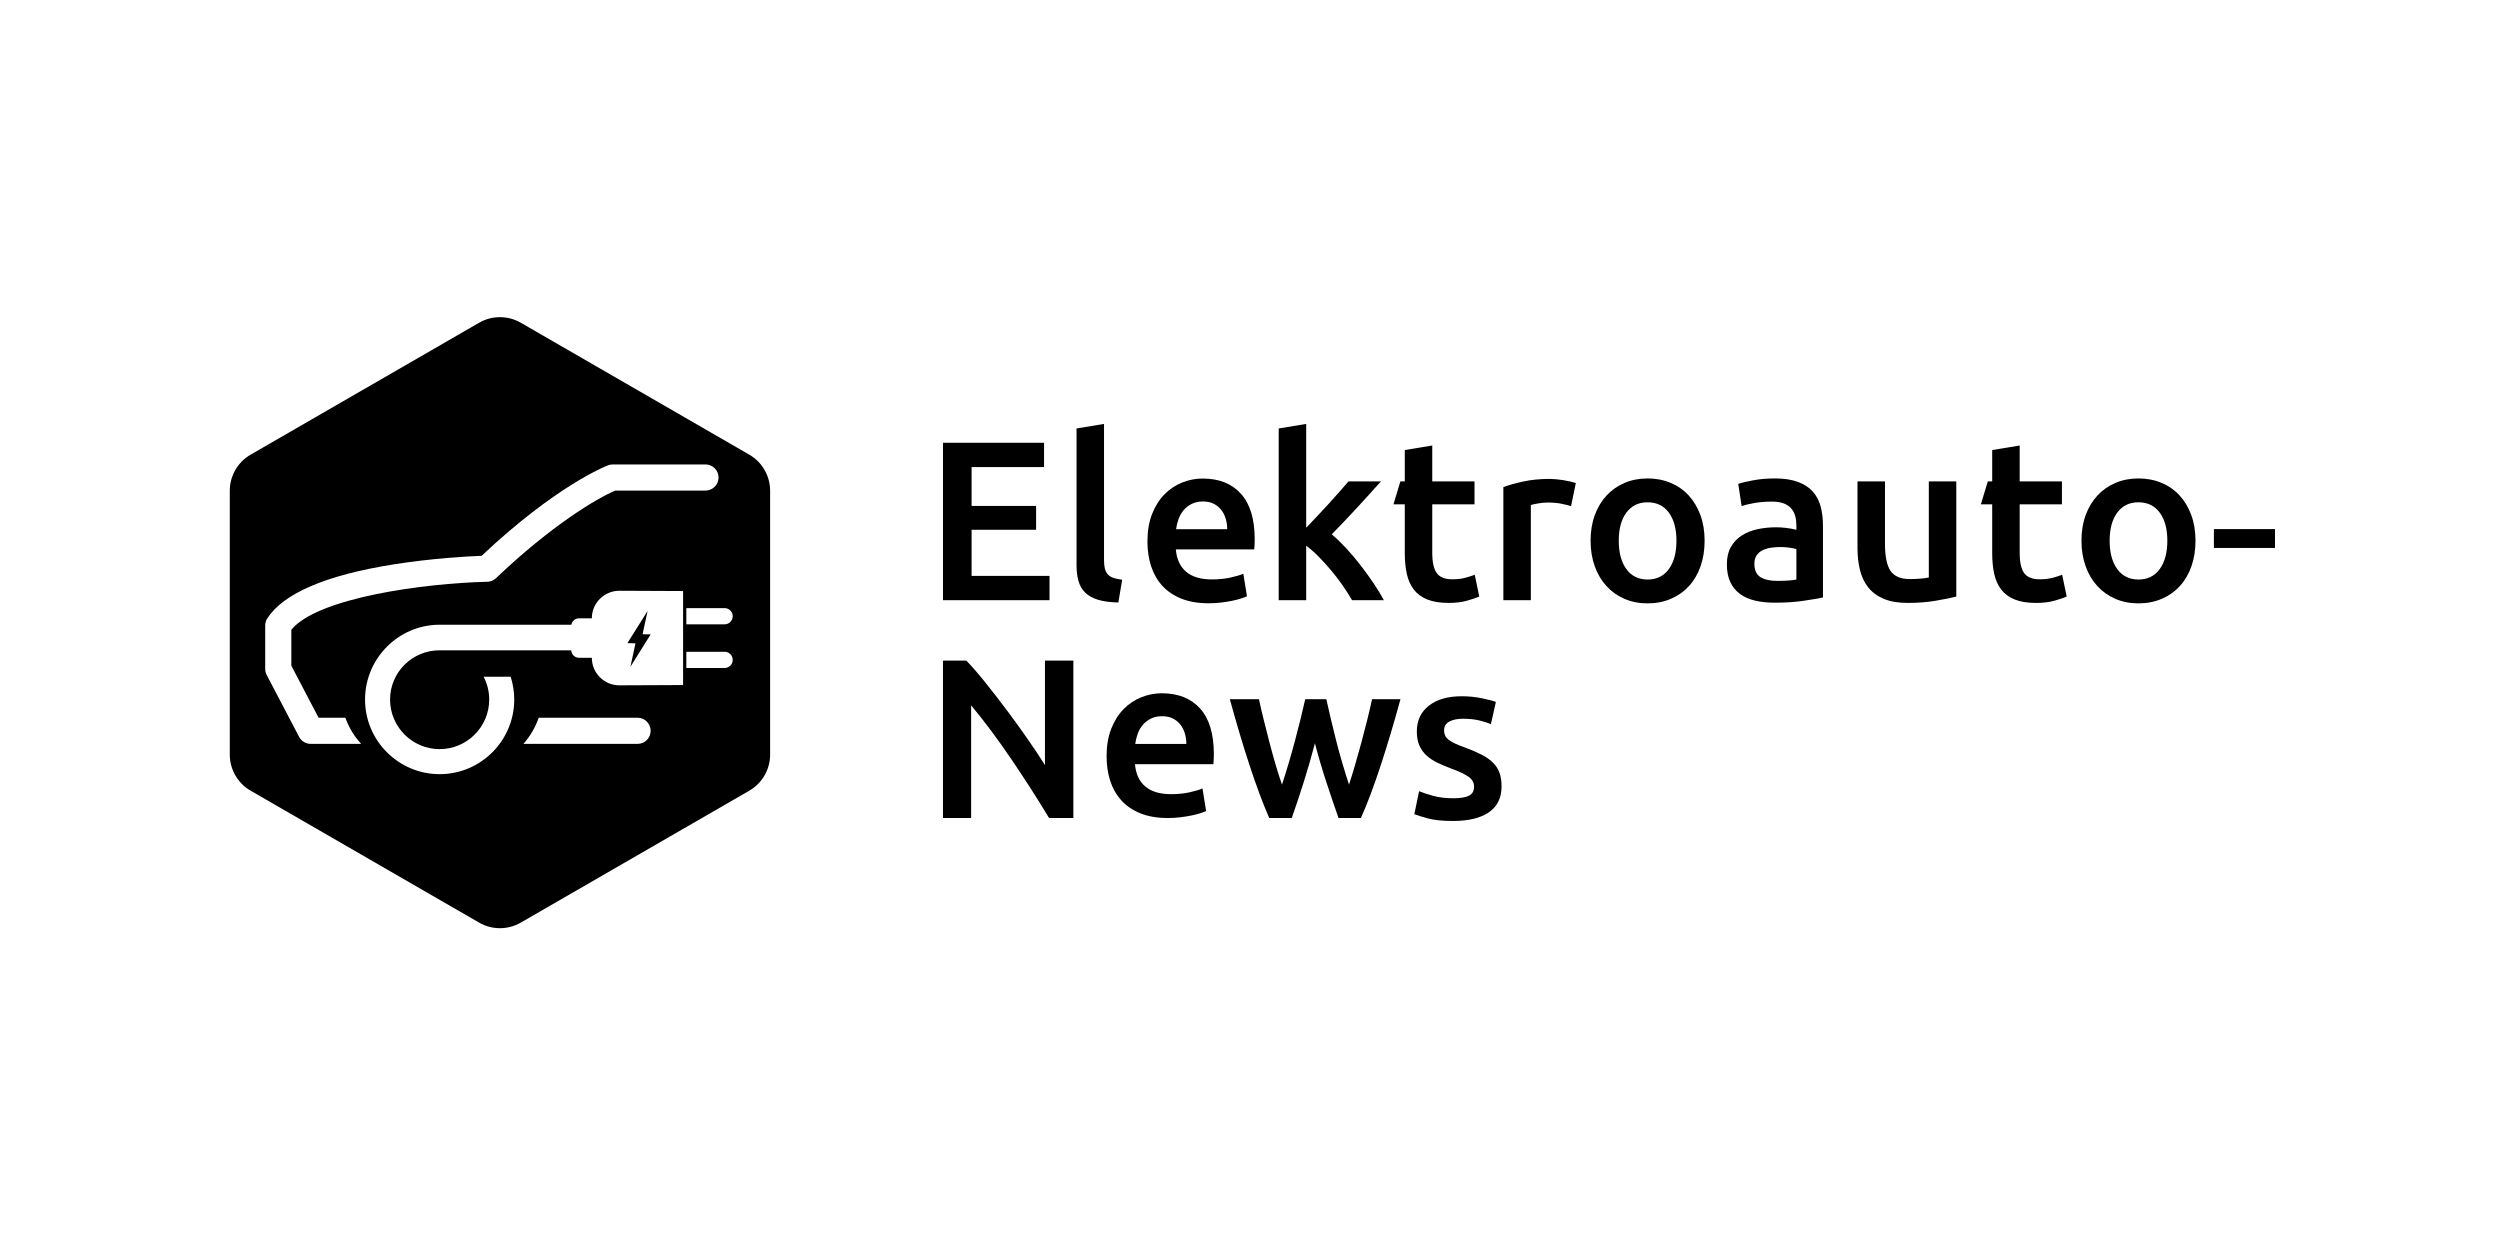 <svg xmlns="http://www.w3.org/2000/svg" id="Ebene_1" viewBox="0 0 400 200"><defs><style>.cls-1{stroke-width:0px;}</style></defs><path class="cls-1" d="m119.894,72.751l-36.577-21.118c-2.051-1.184-4.599-1.184-6.65,0l-36.577,21.118c-2.051,1.184-3.325,3.391-3.325,5.759v42.236c0,2.368,1.274,4.575,3.325,5.759l36.577,21.118c1.026.592,2.175.888,3.325.888s2.3-.296,3.325-.888l36.577-21.118c2.051-1.185,3.325-3.391,3.325-5.759v-42.236c0-2.368-1.274-4.575-3.325-5.759Zm-70.183,46.27c-.778,0-1.492-.432-1.852-1.121l-5.188-9.905c-.157-.299-.239-.632-.239-.97v-6.955c0-.406.118-.804.341-1.144,2.623-4.011,9.415-6.912,20.188-8.621,6.274-.996,12.019-1.296,14.097-1.377,11.984-11.28,19.903-14.355,20.239-14.482.236-.09.487-.136.74-.136h14.839c1.155,0,2.091.936,2.091,2.091s-.936,2.091-2.091,2.091h-14.433c-2.905,1.228-10.155,5.507-19.081,14.013-.377.359-.874.565-1.394.577-10.061.237-27.111,2.531-31.354,7.671v5.757l4.362,8.329h4.278c.564,1.562,1.431,2.98,2.53,4.182h-8.073Zm52.301,0h-18.266c1.07-1.209,1.909-2.626,2.448-4.182h15.818c1.155,0,2.091.936,2.091,2.091s-.936,2.091-2.091,2.091Zm7.282-9.413l-10.171.045c-2.443.011-4.429-1.966-4.429-4.409h-2.057c-.67,0-1.212-.531-1.238-1.196h-21.057c-4.373,0-7.931,3.508-7.931,7.881s3.558,7.931,7.931,7.931,7.931-3.558,7.931-7.931c0-1.317-.324-2.558-.894-3.652h4.326c.371,1.152.572,2.379.572,3.652,0,6.581-5.354,11.935-11.935,11.935s-11.935-5.354-11.935-11.935,5.354-11.974,11.935-11.974h21.074c.103-.582.609-1.025,1.221-1.025h2.057c0-2.443,1.986-4.42,4.429-4.409l10.171.045v9.717s0,0,0,0v2.593h-0v2.731Zm6.644-2.731h-6.126v-2.593h6.126c.716,0,1.297.581,1.297,1.297s-.581,1.297-1.297,1.297Zm0-6.986h-6.126v-2.593h6.126c.716,0,1.297.581,1.297,1.297s-.581,1.297-1.297,1.297Z"></path><polygon class="cls-1" points="167.921 92.142 155.455 92.142 155.455 84.764 165.777 84.764 165.777 80.948 155.455 80.948 155.455 74.733 167.049 74.733 167.049 70.844 150.875 70.844 150.875 96.031 167.921 96.031 167.921 92.142"></polygon><path class="cls-1" d="m179.551,92.76c-.581-.073-1.06-.176-1.436-.309-.376-.133-.672-.327-.89-.581-.218-.255-.37-.563-.454-.927-.085-.363-.127-.812-.127-1.345v-21.77l-4.398.727v21.88c0,.945.103,1.787.309,2.526.206.739.563,1.357,1.072,1.854.509.497,1.193.879,2.054,1.145.86.266,1.945.411,3.253.436l.618-3.635Z"></path><path class="cls-1" d="m208.99,87.308c.654.485,1.32,1.072,1.999,1.763.678.69,1.345,1.424,1.999,2.199.654.776,1.266,1.575,1.835,2.398.569.824,1.072,1.612,1.508,2.363h5.088c-.435-.824-.979-1.72-1.632-2.689-.653-.969-1.354-1.938-2.103-2.908-.75-.969-1.523-1.884-2.321-2.744-.798-.86-1.559-1.593-2.284-2.199,1.354-1.381,2.701-2.798,4.043-4.252,1.341-1.454,2.617-2.858,3.826-4.216h-5.197c-.388.46-.854 1-1.399,1.617-.545.618-1.121,1.26-1.726,1.926-.606.667-1.224,1.333-1.854,1.999-.63.667-1.224,1.29-1.781,1.872v-16.609l-4.398.727v27.477h4.398v-8.723Z"></path><path class="cls-1" d="m228.38,95.922c.909.363,2.041.545,3.398.545,1.114,0,2.084-.115,2.908-.345.824-.23,1.49-.454,1.999-.672l-.727-3.489c-.363.145-.854.303-1.472.472-.618.17-1.326.255-2.126.255-1.163,0-1.987-.327-2.471-.981-.485-.654-.727-1.745-.727-3.271v-7.741h6.76v-3.671h-6.76v-5.743l-4.397.727v5.019h-.701l-1.11,3.671h1.811v7.774c0,1.26.109,2.381.327,3.362.218.981.594,1.817,1.127,2.508.533.69,1.254,1.218,2.162,1.581Z"></path><path class="cls-1" d="m250.133,76.823c-.388-.06-.776-.109-1.163-.145-.388-.036-.727-.054-1.018-.054-1.551,0-2.962.14-4.234.418-1.272.279-2.332.576-3.18.89v18.1h4.397v-15.229c.218-.073.6-.157,1.145-.254.545-.097,1.06-.145,1.545-.145.848,0,1.593.067,2.235.2.642.134,1.145.261,1.508.382l.763-3.707c-.218-.073-.509-.151-.873-.236-.363-.085-.739-.158-1.127-.218Z"></path><path class="cls-1" d="m270.195,79.276c-.8-.873-1.763-1.545-2.89-2.017-1.127-.472-2.357-.709-3.689-.709s-2.557.236-3.671.709c-1.115.472-2.078,1.145-2.889,2.017-.812.872-1.442,1.921-1.89,3.144-.449,1.224-.672,2.587-.672,4.089s.224,2.871.672,4.107c.448,1.236,1.072,2.29,1.872,3.162.8.872,1.756,1.551,2.871,2.035,1.114.484,2.35.727,3.707.727s2.599-.242,3.726-.727c1.127-.484,2.09-1.163,2.889-2.035.8-.872,1.417-1.927,1.853-3.162s.654-2.604.654-4.107-.224-2.865-.672-4.089c-.449-1.223-1.072-2.272-1.872-3.144Zm-3.18,11.776c-.812,1.115-1.945,1.672-3.398,1.672s-2.587-.557-3.398-1.672c-.812-1.114-1.218-2.629-1.218-4.543,0-1.89.405-3.386,1.218-4.489.811-1.102,1.944-1.654,3.398-1.654s2.586.551,3.398,1.654c.812,1.103,1.218,2.599,1.218,4.489,0,1.915-.406,3.429-1.218,4.543Z"></path><path class="cls-1" d="m290.021,78.622c-.594-.654-1.387-1.163-2.38-1.527-.994-.363-2.217-.545-3.671-.545-1.212,0-2.351.097-3.417.291-1.067.194-1.878.388-2.435.582l.545,3.562c.533-.194,1.223-.363,2.072-.509.848-.145,1.781-.218,2.799-.218.751,0,1.375.097,1.872.291.496.194.896.467,1.199.818.303.351.514.757.636,1.218.121.46.182.945.182,1.454v.727c-.606-.145-1.175-.248-1.708-.309-.533-.06-1.042-.091-1.526-.091-1.042,0-2.042.103-2.999.309-.957.206-1.799.545-2.526,1.018-.727.473-1.303,1.085-1.727,1.835-.424.751-.636,1.672-.636,2.762,0,1.139.188,2.096.563,2.871.376.776.896,1.405,1.563,1.89.666.485,1.472.836,2.417,1.054.945.218,1.987.327,3.126.327,1.72,0,3.265-.103,4.634-.309,1.369-.205,2.392-.381,3.071-.527v-11.521c0-1.114-.127-2.138-.382-3.071-.255-.932-.679-1.726-1.272-2.38Zm-2.598,14.102c-.703.145-1.733.218-3.089.218-1.115,0-1.999-.2-2.653-.6-.654-.4-.981-1.12-.981-2.163,0-.533.121-.975.363-1.326.242-.351.563-.624.963-.818.4-.194.848-.327,1.345-.4.496-.073.987-.109,1.472-.109.557,0,1.066.036,1.527.109.46.073.811.145,1.054.218v4.87Z"></path><path class="cls-1" d="m308.611,92.397c-.291.073-.733.134-1.327.182-.594.049-1.157.073-1.69.073-1.478,0-2.514-.436-3.107-1.308-.594-.872-.891-2.326-.891-4.361v-9.959h-4.397v10.649c0,1.285.133,2.466.4,3.543.266,1.079.709,2.005,1.326,2.78.618.776,1.441,1.381,2.471,1.817,1.03.436,2.308.654,3.834.654,1.623,0,3.113-.115,4.47-.345,1.357-.23,2.459-.454,3.307-.672v-18.427h-4.397v15.374Z"></path><path class="cls-1" d="m328.473,92.433c-.618.17-1.326.255-2.126.255-1.163,0-1.987-.327-2.471-.981-.485-.654-.727-1.745-.727-3.271v-7.741h6.76v-3.671h-6.76v-5.743l-4.397.727v5.016h-.701l-1.11,3.671h1.811v7.778c0,1.26.109,2.381.327,3.362.218.981.594,1.817,1.127,2.508.533.69,1.254,1.218,2.162,1.581.909.363,2.041.545,3.398.545,1.114,0,2.084-.115,2.908-.345.824-.23,1.49-.454,1.999-.672l-.727-3.489c-.363.145-.854.303-1.472.472Z"></path><path class="cls-1" d="m348.736,79.276c-.8-.873-1.763-1.545-2.89-2.017-1.127-.472-2.357-.709-3.689-.709s-2.557.236-3.671.709c-1.115.472-2.078,1.145-2.889,2.017-.812.872-1.442,1.921-1.89,3.144-.449,1.224-.672,2.587-.672,4.089s.224,2.871.672,4.107c.448,1.236,1.072,2.29,1.872,3.162.8.872,1.756,1.551,2.871,2.035,1.114.484,2.35.727,3.707.727s2.599-.242,3.726-.727c1.127-.484,2.09-1.163,2.889-2.035s1.417-1.927,1.853-3.162.654-2.604.654-4.107-.224-2.865-.672-4.089c-.449-1.223-1.072-2.272-1.872-3.144Zm-3.18,11.776c-.812,1.115-1.945,1.672-3.398,1.672s-2.587-.557-3.398-1.672c-.812-1.114-1.218-2.629-1.218-4.543,0-1.89.405-3.386,1.218-4.489.811-1.102,1.944-1.654,3.398-1.654s2.586.551,3.398,1.654c.812,1.103,1.218,2.599,1.218,4.489,0,1.915-.406,3.429-1.218,4.543Z"></path><rect class="cls-1" x="354.223" y="84.655" width="9.777" height="3.017"></rect><path class="cls-1" d="m198.515,95.779c.424-.133.757-.26 1-.382l-.582-3.599c-.509.218-1.206.424-2.09.618-.885.194-1.86.291-2.927.291-1.818,0-3.205-.418-4.163-1.254-.958-.836-1.497-2.018-1.618-3.545h12.543c.024-.242.042-.514.055-.818.012-.303.018-.575.018-.818,0-3.223-.733-5.647-2.2-7.271-1.467-1.623-3.508-2.436-6.126-2.436-1.115,0-2.206.212-3.272.636-1.067.424-2.012,1.055-2.836,1.891-.824.836-1.485,1.885-1.981,3.145-.497,1.261-.745,2.727-.745,4.399,0,1.43.194,2.745.582,3.944.387,1.2.982,2.242,1.781,3.127.8.885,1.818,1.576,3.054,2.072,1.236.497,2.69.746,4.363.746.654,0,1.296-.036,1.927-.109.63-.073,1.218-.164,1.763-.273.545-.109,1.03-.23,1.454-.364Zm-9.943-12.742c.194-.533.466-1.005.818-1.418.351-.412.782-.745,1.291-1.0.509-.254,1.103-.382,1.781-.382.654,0,1.218.115,1.691.345.472.231.873.545,1.2.945.327.4.575.873.745,1.418.169.545.255,1.121.255,1.727h-8.18c.073-.557.205-1.103.4-1.636Z"></path><path class="cls-1" d="m167.194,122.413c-.824-1.308-1.763-2.72-2.817-4.234-1.054-1.514-2.144-3.022-3.271-4.525-1.127-1.502-2.248-2.95-3.362-4.343-1.115-1.393-2.157-2.599-3.126-3.616h-3.743v25.187h4.507v-18.027c1.018,1.212,2.09,2.575,3.216,4.089,1.127,1.514,2.235,3.077,3.326,4.689,1.09,1.611,2.144,3.211,3.162,4.797,1.018,1.587,1.938,3.071,2.762,4.452h3.889v-25.187h-4.543v16.719Z"></path><path class="cls-1" d="m218.763,115.163c-.292,1.175-.603,2.375-.931,3.598-.329,1.224-.664,2.417-1.005,3.58-.341,1.163-.67,2.229-.986,3.198-.363-1.114-.72-2.265-1.07-3.453-.35-1.187-.677-2.374-.979-3.562-.302-1.187-.586-2.344-.852-3.471-.266-1.127-.508-2.186-.725-3.18h-3.38c-.219.994-.468,2.054-.747,3.18-.279,1.127-.577,2.284-.893,3.471-.316,1.187-.65,2.375-1.002,3.562-.352,1.187-.711,2.339-1.075,3.453-.341-.969-.682-2.035-1.023-3.198-.341-1.163-.669-2.356-.987-3.58-.317-1.223-.621-2.423-.913-3.598-.292-1.175-.547-2.272-.766-3.289h-4.654c.509,1.866,1.031,3.695,1.565,5.488.534,1.793,1.068,3.501,1.602,5.125.534,1.623,1.068,3.15,1.602,4.579.534,1.43,1.044,2.702,1.529,3.816h3.611c.629-1.793,1.264-3.701,1.906-5.724.642-2.023,1.241-4.101,1.798-6.233.557,2.132,1.167,4.21,1.833,6.233.666,2.023,1.313,3.931,1.942,5.724h3.575c.509-1.114,1.031-2.386,1.565-3.816.534-1.429,1.068-2.956,1.603-4.579.534-1.623,1.068-3.331,1.602-5.125.534-1.793,1.056-3.622,1.566-5.488h-4.544c-.219,1.018-.475,2.114-.767,3.289Z"></path><path class="cls-1" d="m238.884,122.032c-.472-.473-1.072-.896-1.799-1.272-.727-.375-1.612-.757-2.653-1.145-.63-.218-1.163-.43-1.599-.636-.436-.206-.788-.412-1.054-.618-.267-.206-.455-.43-.563-.673-.109-.242-.164-.521-.164-.836,0-.63.278-1.096.836-1.399.557-.303,1.284-.454,2.181-.454.993,0,1.865.091,2.617.273.751.182,1.369.382,1.854.6l.8-3.562c-.509-.194-1.272-.394-2.29-.6-1.018-.206-2.084-.309-3.198-.309-2.205,0-3.95.503-5.234,1.508-1.285,1.006-1.926,2.38-1.926,4.125,0,.897.139,1.654.418,2.272.278.618.66,1.145,1.145,1.581.484.436,1.06.818,1.726,1.145.666.327,1.399.636,2.199.927,1.308.485,2.247.933,2.817,1.345.569.412.854.933.854,1.563,0,.679-.267,1.157-.8,1.436-.533.279-1.381.418-2.544.418s-2.199-.121-3.107-.363c-.909-.242-1.69-.496-2.344-.763l-.763,3.671c.411.17,1.127.394,2.144.672s2.362.418,4.034.418c2.495,0,4.416-.467,5.761-1.399,1.345-.932,2.017-2.308,2.017-4.125,0-.848-.109-1.575-.327-2.181-.218-.605-.563-1.145-1.036-1.617Z"></path><path class="cls-1" d="m185.889,110.923c-1.115,0-2.206.212-3.272.636-1.067.424-2.012,1.055-2.836,1.891-.824.836-1.485,1.885-1.981,3.145-.497,1.261-.745,2.727-.745,4.399,0,1.43.194,2.745.582,3.944.387,1.2.982,2.242,1.781,3.127.8.885,1.818,1.576,3.054,2.072,1.236.497,2.69.746,4.363.746.654,0,1.296-.036,1.927-.109.63-.073,1.218-.164,1.763-.273.545-.109,1.03-.23,1.454-.364.424-.133.757-.26 1-.382l-.582-3.599c-.509.218-1.206.424-2.09.618-.885.194-1.86.291-2.927.291-1.818,0-3.205-.418-4.163-1.254-.958-.836-1.497-2.018-1.618-3.545h12.543c.024-.242.042-.514.055-.818.012-.303.018-.575.018-.818,0-3.223-.733-5.647-2.2-7.271-1.467-1.623-3.508-2.436-6.126-2.436Zm-4.254,8.107c.073-.557.206-1.103.4-1.636.194-.533.466-1.005.818-1.418.351-.412.782-.745,1.291-1.0.509-.254,1.103-.382,1.781-.382.654,0,1.218.115,1.691.345.473.231.873.545,1.2.945.327.4.575.873.745,1.418.169.545.255,1.121.255,1.727h-8.18Z"></path><polygon class="cls-1" points="103.62 97.738 100.385 102.899 101.676 102.938 100.868 106.682 104.103 101.502 102.812 101.481 103.62 97.738"></polygon></svg>